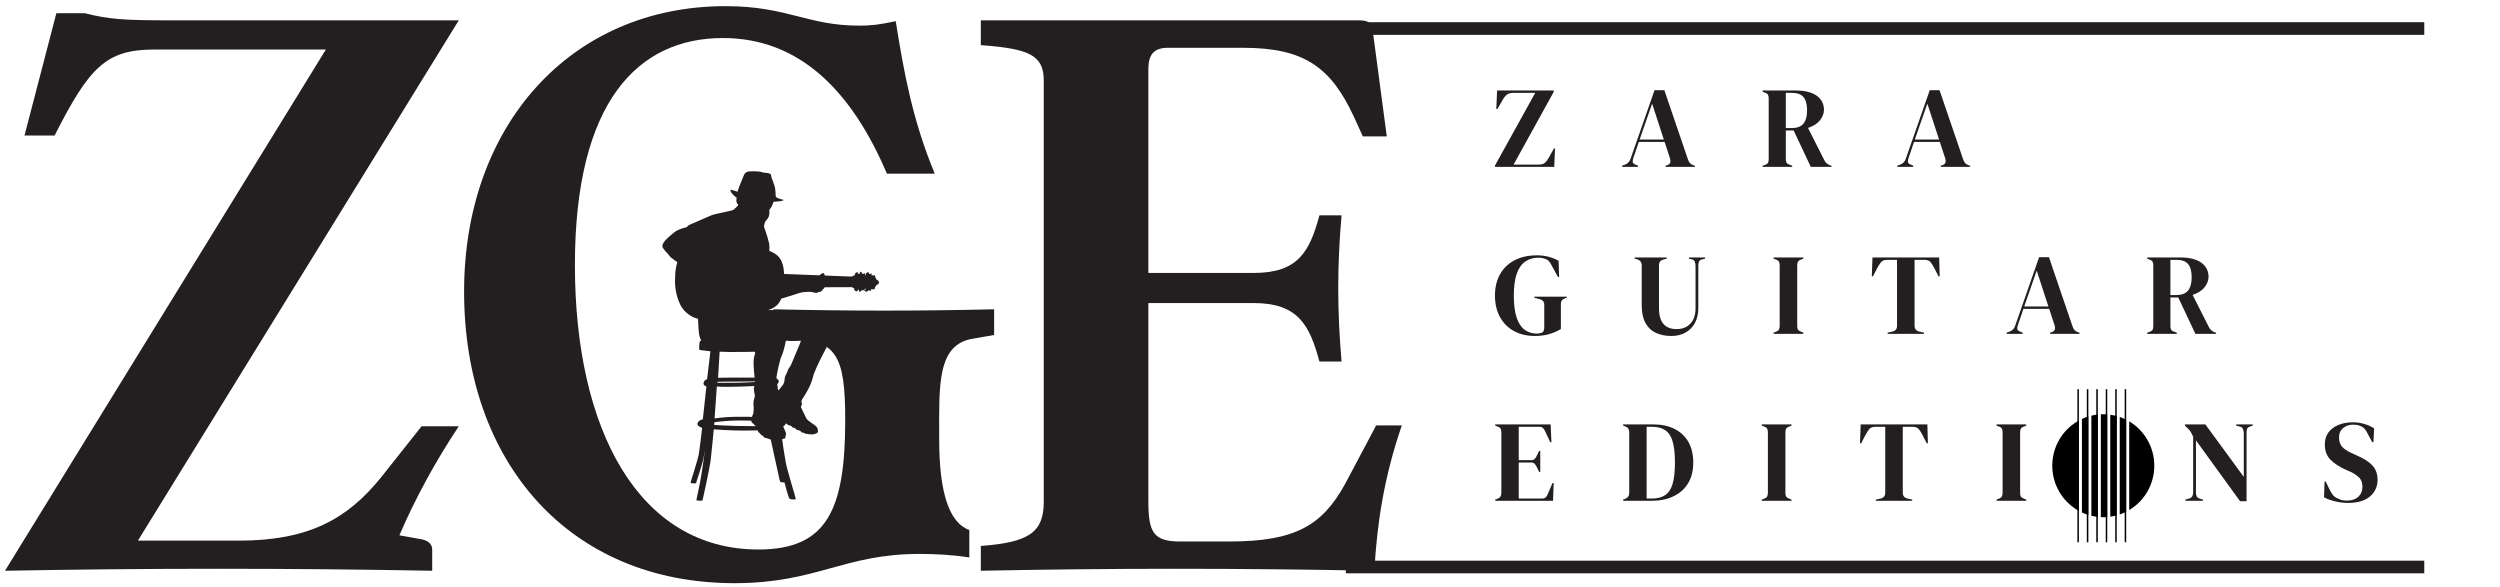<svg xmlns="http://www.w3.org/2000/svg" xmlns:xlink="http://www.w3.org/1999/xlink" width="392" zoomAndPan="magnify" viewBox="0 0 294 69" height="92" preserveAspectRatio="xMidYMid meet" version="1.0"><defs><g/><clipPath id="4ebfc5d9c1"><path d="M 158 2.609 L 286 2.609 L 286 4.109 L 158 4.109 Z M 158 2.609 " clip-rule="nonzero"/></clipPath><clipPath id="7011768401"><path d="M 158 65.934 L 286 65.934 L 286 67.434 L 158 67.434 Z M 158 65.934 " clip-rule="nonzero"/></clipPath><clipPath id="5bd0771809"><path d="M 77.883 20.027 L 103.383 20.027 L 103.383 59 L 77.883 59 Z M 77.883 20.027 " clip-rule="nonzero"/></clipPath><clipPath id="fc2c04653b"><path d="M 250 49 L 253.348 49 L 253.348 60 L 250 60 Z M 250 49 " clip-rule="nonzero"/></clipPath><clipPath id="838ec50476"><path d="M 241.348 49 L 245 49 L 245 61 L 241.348 61 Z M 241.348 49 " clip-rule="nonzero"/></clipPath><clipPath id="13710773b6"><path d="M 249 45.77 L 251 45.77 L 251 63.77 L 249 63.77 Z M 249 45.77 " clip-rule="nonzero"/></clipPath><clipPath id="0b1b0474ff"><path d="M 248 45.77 L 249 45.77 L 249 63.77 L 248 63.77 Z M 248 45.77 " clip-rule="nonzero"/></clipPath><clipPath id="3f56636b26"><path d="M 247 45.77 L 248 45.77 L 248 63.77 L 247 63.77 Z M 247 45.77 " clip-rule="nonzero"/></clipPath><clipPath id="f28f817803"><path d="M 246 45.77 L 247 45.77 L 247 63.77 L 246 63.77 Z M 246 45.77 " clip-rule="nonzero"/></clipPath><clipPath id="38fa49746f"><path d="M 245 45.77 L 246 45.77 L 246 63.77 L 245 63.77 Z M 245 45.77 " clip-rule="nonzero"/></clipPath><clipPath id="9ffdc0fb9a"><path d="M 244 45.77 L 245 45.77 L 245 63.77 L 244 63.77 Z M 244 45.77 " clip-rule="nonzero"/></clipPath></defs><g fill="#231f20" fill-opacity="1"><g transform="translate(-1.5, 67.121)"><g><path d="M 50.766 -3.754 L 48.469 -4.168 C 50.348 -8.547 52.746 -12.926 55.453 -16.992 L 51.078 -16.992 L 46.281 -10.945 C 42.32 -6.047 37.734 -3.543 29.602 -3.543 L 17.719 -3.543 L 55.453 -64.73 L 21.473 -64.73 C 16.156 -64.73 14.387 -64.836 11.465 -65.566 L 8.129 -65.566 L 4.379 -51.18 L 7.922 -51.18 C 11.988 -59.207 13.969 -61.293 19.598 -61.293 L 39.82 -61.293 L 2.086 0 C 18.762 -0.312 35.547 -0.312 52.328 0 L 52.328 -2.5 C 52.328 -3.23 51.703 -3.648 50.766 -3.754 Z M 50.766 -3.754 "/></g></g></g><g fill="#231f20" fill-opacity="1"><g transform="translate(50.929, 67.121)"><g><path d="M 40.027 -30.75 L 40.027 -27.727 L 42.008 -27.52 C 47.43 -26.996 48.469 -25.434 48.469 -17.719 C 48.469 -7.09 46.281 -2.5 38.254 -2.5 C 24.184 -2.5 16.68 -16.574 16.68 -35.961 C 16.68 -55.141 24.078 -62.648 34.086 -62.648 C 43.051 -62.648 49.199 -56.496 53.371 -46.699 L 59 -46.699 C 56.391 -52.953 55.352 -58.688 54.41 -64.629 C 52.43 -64.211 51.492 -64.105 50.137 -64.105 C 43.988 -64.105 41.695 -66.398 34.398 -66.398 C 16.156 -66.398 3.648 -52.328 3.648 -32.836 C 3.648 -12.719 16.051 1.461 35.441 1.461 C 45.137 1.461 48.262 -1.98 57.227 -1.98 C 59.102 -1.98 61.082 -1.875 63.062 -1.562 L 63.062 -4.797 C 60.668 -5.629 59.52 -9.277 59.52 -15.426 C 59.52 -21.785 59.207 -26.684 63.586 -27.309 L 65.98 -27.727 L 65.98 -30.75 C 57.645 -30.543 48.574 -30.543 40.027 -30.75 Z M 40.027 -30.75 "/></g></g></g><g fill="#231f20" fill-opacity="1"><g transform="translate(112.739, 67.121)"><g><path d="M 49.098 -17.094 L 45.449 -10.215 C 42.738 -5.316 39.609 -3.441 31.793 -3.441 L 26.059 -3.441 C 22.934 -3.441 22.309 -4.48 22.309 -8.129 L 22.309 -31.48 L 34.711 -31.48 C 39.922 -31.48 41.277 -28.875 42.426 -24.602 L 45.031 -24.602 C 44.508 -30.543 44.508 -35.961 45.031 -41.801 L 42.426 -41.801 C 41.277 -37.527 39.922 -35.023 34.711 -35.023 L 22.309 -35.023 L 22.309 -59 C 22.309 -60.668 22.934 -61.5 24.602 -61.5 L 33.461 -61.5 C 40.652 -61.5 43.781 -59.207 46.488 -53.371 L 47.531 -51.078 L 50.348 -51.078 L 48.781 -62.855 C 48.574 -64.418 48.367 -64.73 47.012 -64.73 L 2.605 -64.73 L 2.605 -61.812 C 8.234 -61.395 10.008 -60.668 10.008 -57.645 L 10.008 -8.129 C 10.008 -4.48 8.234 -3.336 2.605 -2.918 L 2.605 0 C 18.242 -0.312 32.625 -0.312 48.887 0 C 49.199 -5.629 50.035 -11.051 52.117 -17.094 Z M 49.098 -17.094 "/></g></g></g><g clip-path="url(#4ebfc5d9c1)"><path fill="#231f20" d="M 285.094 4.098 L 158.273 4.098 L 158.273 2.605 L 285.094 2.605 L 285.094 4.098 " fill-opacity="1" fill-rule="nonzero"/></g><g clip-path="url(#7011768401)"><path fill="#231f20" d="M 285.094 67.422 L 158.273 67.422 L 158.273 65.926 L 285.094 65.926 L 285.094 67.422 " fill-opacity="1" fill-rule="nonzero"/></g><g clip-path="url(#5bd0771809)"><path fill="#231f20" d="M 92.121 41.309 C 92.246 40.879 92.367 40.398 92.398 40.152 L 92.438 40.059 C 92.438 40.059 92.695 40.105 93.16 40.105 C 93.625 40.105 94.191 40.066 94.191 40.066 C 94.191 40.066 94.066 40.445 93.871 40.895 C 93.676 41.344 93.117 42.672 93.066 42.805 C 93.016 42.938 92.992 42.988 92.785 43.285 C 92.578 43.582 92.715 43.449 92.617 43.652 C 92.527 43.859 92.473 43.992 92.371 44.176 C 92.27 44.359 92.301 44.492 92.238 44.852 C 92.176 45.207 91.969 45.371 91.836 45.555 C 91.703 45.738 91.547 45.945 91.504 45.863 C 91.465 45.781 91.41 45.164 91.41 45.164 C 91.41 45.164 91.473 45.113 91.527 45.027 C 91.586 44.938 91.598 44.836 91.555 44.719 C 91.516 44.602 91.355 44.562 91.355 44.562 C 91.355 44.562 91.309 44.445 91.312 44.336 C 91.32 44.23 91.5 43.379 91.539 43.172 C 91.582 42.969 91.695 42.59 91.746 42.344 C 91.801 42.094 91.996 41.738 92.121 41.309 Z M 79.652 30.828 C 79.504 31.328 79.391 31.941 79.395 32.621 L 79.395 32.672 L 79.391 32.723 C 79.27 34.586 80.078 35.977 80.078 35.977 C 80.078 35.977 80.391 36.613 81.184 37.113 C 81.461 37.289 81.762 37.414 82.086 37.492 C 82.113 38.156 82.16 39.039 82.219 39.336 C 82.309 39.809 82.461 40.023 82.461 40.023 C 82.461 40.023 82.293 40.117 82.266 40.258 C 82.234 40.395 82.195 41.102 82.242 41.137 C 82.289 41.176 83.543 41.312 83.543 41.312 L 83.152 44.605 C 83.152 44.605 82.973 44.625 82.84 44.801 C 82.711 44.973 82.711 45.152 82.789 45.27 C 82.871 45.387 83.07 45.445 83.07 45.445 L 82.652 49.312 C 82.652 49.312 82.285 49.391 82.129 49.59 C 81.977 49.789 82.004 49.887 82.066 50.016 C 82.129 50.145 82.57 50.32 82.57 50.32 C 82.57 50.32 82.277 52.906 82.156 53.527 C 82.039 54.148 81.219 56.652 81.211 56.742 C 81.203 56.828 81.41 56.836 81.547 56.848 C 81.688 56.863 81.832 56.852 81.848 56.824 C 81.859 56.801 82.617 54.504 82.715 53.957 C 82.812 53.41 82.914 52.918 82.914 52.918 C 82.914 52.918 82.641 54.793 82.477 55.879 C 82.309 56.961 81.922 58.582 81.91 58.715 C 81.898 58.848 81.941 58.863 81.98 58.863 C 82.023 58.867 82.461 58.898 82.543 58.879 C 82.625 58.859 82.625 58.816 82.625 58.816 C 82.625 58.816 83.465 55.086 83.586 54.023 C 83.711 52.957 83.938 50.492 83.938 50.492 C 83.938 50.492 85.969 50.648 87.441 50.637 C 88.91 50.629 89.113 50.613 89.113 50.613 C 89.113 50.613 89.109 50.762 89.223 50.848 C 89.336 50.934 89.34 50.934 89.387 50.996 C 89.434 51.059 89.461 51.098 89.543 51.16 C 89.625 51.223 89.602 51.16 89.742 51.293 C 89.891 51.426 89.816 51.469 90 51.496 C 90.188 51.527 90.203 51.547 90.324 51.578 C 90.441 51.609 90.645 51.707 90.645 51.707 C 90.645 51.707 91.586 56.059 91.66 56.355 C 91.738 56.652 91.785 56.68 91.855 56.707 C 91.93 56.73 92.254 56.73 92.254 56.73 C 92.254 56.73 92.711 58.566 92.867 58.664 C 93.027 58.758 93.566 58.758 93.586 58.68 C 93.609 58.598 92.562 55.301 92.398 54.348 C 92.234 53.398 92.031 52.09 92.008 51.859 C 91.98 51.629 91.984 51.629 91.984 51.629 C 91.984 51.629 92.289 51.605 92.332 51.531 C 92.375 51.453 92.383 51.309 92.383 51.242 C 92.383 51.176 92.496 51.066 92.398 50.848 C 92.301 50.629 92.098 50.121 92.098 50.121 C 92.098 50.121 92.234 50.113 92.324 49.957 C 92.418 49.805 92.422 49.785 92.422 49.785 C 92.422 49.785 92.594 49.891 92.68 49.965 C 92.766 50.039 92.898 50.023 92.973 50.062 C 93.047 50.102 93.148 50.172 93.152 50.207 C 93.156 50.246 93.309 50.32 93.367 50.316 C 93.426 50.309 93.449 50.309 93.449 50.309 C 93.449 50.309 93.637 50.508 93.691 50.543 C 93.746 50.582 93.852 50.574 93.926 50.598 C 93.996 50.621 94.172 50.699 94.168 50.73 C 94.16 50.758 94.27 50.844 94.32 50.871 C 94.375 50.895 94.422 50.867 94.473 50.887 C 94.52 50.906 94.555 50.902 94.609 50.949 C 94.66 50.996 94.73 51.012 94.785 51.023 C 94.84 51.031 94.875 51.016 94.875 51.016 C 94.875 51.016 95.234 51.102 95.539 51.086 C 95.84 51.066 96.129 50.934 96.172 50.828 C 96.219 50.719 96.18 50.633 96.18 50.633 C 96.18 50.633 96.246 50.332 95.844 50.023 C 95.441 49.719 94.926 49.434 94.812 49.176 C 94.699 48.922 94.371 48.27 94.293 48.094 C 94.215 47.914 94.168 47.91 94.199 47.785 C 94.23 47.664 94.25 47.73 94.293 47.598 C 94.336 47.465 94.27 47.305 94.27 47.305 C 94.27 47.305 94.227 47.348 94.25 47.219 C 94.277 47.09 94.277 47.066 94.336 46.957 C 94.395 46.852 95.332 45.543 95.602 44.355 C 95.867 43.168 97.699 40.031 97.996 39.273 C 98.297 38.52 98.215 38.059 98.016 37.812 C 97.82 37.57 97.23 37.066 96.48 36.914 C 95.727 36.762 92.699 36.441 92.047 36.457 C 91.398 36.473 90.465 36.461 90.465 36.461 C 90.465 36.461 90.41 36.461 90.34 36.457 C 90.617 36.379 90.918 36.242 91.223 36.016 C 91.527 35.789 91.734 35.469 91.875 35.121 C 92.508 34.934 93.207 34.723 93.496 34.621 C 94.062 34.422 94.484 34.328 94.613 34.348 C 94.742 34.367 94.965 34.277 95.379 34.332 C 95.793 34.387 95.918 34.484 96.066 34.438 C 96.215 34.395 96.246 34.328 96.293 34.328 C 96.336 34.328 96.43 34.355 96.531 34.289 C 96.625 34.223 96.703 34.121 96.727 34.09 C 96.738 34.074 96.875 33.938 97 33.781 L 100.012 33.77 L 100.129 33.773 L 100.129 33.742 L 100.426 33.898 L 100.477 33.898 C 100.461 33.914 100.449 33.938 100.445 33.961 C 100.445 33.965 100.445 33.969 100.445 33.973 C 100.434 34.02 100.465 34.086 100.512 34.141 C 100.516 34.145 100.516 34.148 100.52 34.152 C 100.523 34.152 100.523 34.156 100.531 34.16 C 100.531 34.16 100.535 34.168 100.539 34.168 C 100.547 34.176 100.555 34.18 100.559 34.188 C 100.574 34.199 100.59 34.211 100.605 34.223 C 100.672 34.262 100.73 34.273 100.773 34.254 C 100.789 34.25 100.809 34.246 100.824 34.234 C 100.871 34.203 100.887 34.145 100.863 34.078 L 101.027 34.086 C 101.02 34.109 101.016 34.133 101.012 34.156 C 101 34.27 101.062 34.332 101.156 34.297 C 101.223 34.273 101.289 34.203 101.328 34.125 L 101.359 34.125 C 101.363 34.125 101.363 34.125 101.363 34.125 L 101.605 34.133 L 101.605 34.164 C 101.605 34.195 101.617 34.219 101.637 34.219 C 101.656 34.219 101.672 34.195 101.672 34.164 L 101.672 34.133 L 101.688 34.133 C 101.695 34.133 101.695 34.121 101.695 34.105 L 101.695 34.078 C 101.695 34.066 101.695 34.051 101.691 34.051 C 101.688 34.051 101.688 34.055 101.688 34.059 L 101.672 34.059 C 101.672 34.055 101.672 34.051 101.672 34.051 L 101.676 33.965 L 101.859 33.973 C 101.816 34 101.781 34.035 101.758 34.074 C 101.715 34.129 101.699 34.18 101.723 34.207 C 101.723 34.215 101.723 34.219 101.727 34.227 C 101.758 34.312 101.871 34.328 101.988 34.266 C 102.039 34.238 102.086 34.195 102.113 34.152 L 102.117 34.152 C 102.121 34.152 102.121 34.152 102.125 34.152 L 102.363 34.156 L 102.363 34.188 C 102.363 34.219 102.379 34.246 102.395 34.246 C 102.414 34.246 102.43 34.223 102.43 34.188 L 102.43 34.156 L 102.449 34.156 C 102.453 34.156 102.457 34.145 102.457 34.133 L 102.457 34.105 C 102.457 34.09 102.453 34.078 102.453 34.078 C 102.449 34.078 102.449 34.078 102.449 34.082 L 102.434 34.082 C 102.434 34.078 102.434 34.078 102.434 34.078 L 102.434 34.004 L 102.844 34.023 C 102.844 34.023 102.859 33.914 102.945 33.715 C 103.035 33.516 103.262 33.422 103.262 33.422 C 103.262 33.422 103.363 33.367 103.367 33.219 C 103.367 33.219 103.367 33.215 103.367 33.215 C 103.375 33.066 103.273 33.004 103.273 33.004 C 103.273 33.004 103.051 32.902 102.973 32.699 C 102.898 32.496 102.891 32.383 102.891 32.383 L 102.488 32.379 L 102.492 32.293 C 102.492 32.293 102.492 32.289 102.492 32.289 L 102.508 32.289 C 102.508 32.293 102.508 32.293 102.508 32.293 C 102.516 32.293 102.516 32.281 102.516 32.27 L 102.516 32.242 C 102.516 32.227 102.516 32.215 102.512 32.215 L 102.492 32.215 L 102.492 32.184 C 102.492 32.152 102.48 32.125 102.461 32.125 C 102.441 32.125 102.426 32.148 102.426 32.184 L 102.426 32.215 L 102.191 32.207 C 102.211 32.125 102.188 32.051 102.125 32.027 C 102.105 32.02 102.086 32.016 102.066 32.02 C 102.023 32.016 101.969 32.035 101.914 32.086 C 101.891 32.109 101.867 32.137 101.848 32.168 C 101.848 32.168 101.848 32.172 101.848 32.172 C 101.84 32.184 101.832 32.195 101.828 32.207 C 101.828 32.207 101.828 32.211 101.824 32.211 C 101.824 32.211 101.824 32.215 101.824 32.215 C 101.801 32.27 101.797 32.32 101.812 32.359 C 101.812 32.363 101.816 32.371 101.82 32.379 L 101.727 32.379 L 101.73 32.277 C 101.73 32.273 101.73 32.27 101.73 32.27 L 101.746 32.27 C 101.746 32.273 101.746 32.277 101.746 32.277 C 101.75 32.277 101.754 32.266 101.754 32.25 L 101.754 32.223 C 101.754 32.211 101.75 32.195 101.75 32.195 L 101.73 32.195 L 101.73 32.164 C 101.73 32.133 101.719 32.109 101.699 32.109 C 101.68 32.109 101.664 32.133 101.664 32.164 L 101.664 32.195 L 101.422 32.188 C 101.422 32.188 101.422 32.188 101.418 32.188 L 101.391 32.188 C 101.387 32.188 101.383 32.188 101.379 32.188 C 101.371 32.129 101.348 32.07 101.316 32.023 C 101.25 31.926 101.156 31.93 101.117 32.031 C 101.105 32.055 101.102 32.078 101.098 32.105 C 101.09 32.137 101.09 32.172 101.098 32.211 L 100.91 32.207 C 100.934 32.125 100.906 32.051 100.844 32.027 C 100.824 32.02 100.809 32.016 100.789 32.02 C 100.746 32.016 100.688 32.035 100.637 32.086 C 100.609 32.109 100.586 32.137 100.57 32.168 C 100.57 32.168 100.566 32.172 100.566 32.172 C 100.559 32.184 100.555 32.195 100.547 32.207 C 100.547 32.211 100.547 32.211 100.547 32.211 C 100.547 32.215 100.543 32.215 100.543 32.219 C 100.523 32.27 100.516 32.324 100.531 32.363 C 100.535 32.371 100.535 32.375 100.539 32.379 L 100.473 32.379 L 100.168 32.516 L 100.055 32.512 L 100.055 32.523 L 96.977 32.402 C 96.98 32.336 96.969 32.27 96.941 32.227 C 96.855 32.117 96.852 32.078 96.699 32.145 C 96.613 32.184 96.477 32.281 96.355 32.379 L 92.207 32.215 C 92.188 31.531 92.035 30.562 91.402 30.035 C 91.082 29.77 90.766 29.613 90.477 29.523 C 90.504 29.184 90.496 28.844 90.422 28.52 C 90.258 27.785 89.883 26.781 89.883 26.781 C 89.883 26.781 89.82 26.672 89.867 26.473 C 89.914 26.273 89.941 26.16 90.02 26.027 C 90.098 25.895 90.199 25.824 90.312 25.656 C 90.426 25.492 90.48 25.188 90.48 25.145 C 90.48 25.105 90.488 25.055 90.488 25.055 C 90.488 25.055 90.445 24.746 90.488 24.66 C 90.527 24.574 90.664 24.461 90.758 24.273 C 90.855 24.082 90.965 23.734 90.965 23.734 C 90.965 23.734 91.285 23.695 91.605 23.676 C 91.926 23.66 92.211 23.539 92.133 23.504 C 92.055 23.469 91.473 23.348 91.34 23.234 C 91.211 23.121 91.223 23.086 91.223 23.086 C 91.223 23.086 91.219 22.188 91.062 21.785 C 90.91 21.387 90.84 21.172 90.734 20.875 C 90.629 20.578 90.754 20.488 90.426 20.383 C 90.094 20.281 89.918 20.363 89.672 20.262 C 89.426 20.16 88.773 20.129 88.227 20.148 C 87.68 20.168 87.531 20.445 87.441 20.699 C 87.348 20.957 86.844 22.121 86.801 22.316 C 86.758 22.512 86.738 22.543 86.738 22.543 C 86.738 22.543 86.355 22.438 86.148 22.363 C 85.938 22.285 85.91 22.281 85.906 22.434 C 85.906 22.586 86.211 22.91 86.387 23.059 C 86.566 23.207 86.633 23.242 86.633 23.242 C 86.633 23.242 86.57 23.574 86.605 23.723 C 86.637 23.871 86.695 23.941 86.695 23.941 L 86.82 24.059 C 86.758 24.273 86.34 24.594 86.242 24.684 C 86.152 24.773 83.984 25.164 83.637 25.328 C 83.289 25.492 81.168 26.387 81.012 26.469 C 80.859 26.551 80.836 26.672 80.766 26.707 C 80.695 26.734 79.816 26.922 79.383 27.258 C 78.949 27.594 78.918 27.625 78.523 27.98 C 78.133 28.34 77.914 28.637 77.895 28.934 C 77.875 29.23 78.473 29.75 78.523 29.832 C 78.574 29.914 78.906 30.285 78.906 30.285 C 78.906 30.285 79.246 30.555 79.652 30.828 Z M 85.82 41.395 C 86.77 41.414 88.781 41.363 88.781 41.363 C 88.781 41.363 88.832 41.559 88.77 41.691 C 88.707 41.824 88.668 42 88.625 42.387 C 88.582 42.777 88.734 44.41 88.734 44.41 C 88.734 44.41 88.352 44.414 87.488 44.402 C 86.629 44.387 84.445 44.426 84.445 44.426 L 84.629 41.379 L 84.629 41.355 C 84.629 41.355 84.867 41.375 85.82 41.395 Z M 84.965 44.883 C 85.449 44.891 88.777 44.852 88.777 44.852 L 88.785 44.922 C 88.785 44.922 88.035 44.984 86.922 45.004 C 85.812 45.023 84.367 45.012 84.367 45.012 L 84.371 44.934 L 84.379 44.898 C 84.379 44.902 84.48 44.875 84.965 44.883 Z M 86.633 45.477 C 87.59 45.457 88.715 45.395 88.715 45.395 C 88.715 45.395 88.672 45.523 88.652 45.684 C 88.629 45.84 88.781 46.461 88.773 46.543 C 88.766 46.625 88.742 46.766 88.648 47.062 C 88.555 47.359 88.641 48.055 88.641 48.055 C 88.641 48.055 88.617 48.273 88.613 48.406 C 88.609 48.539 88.578 48.699 88.527 48.781 C 88.477 48.863 88.43 49.031 88.43 49.031 C 88.43 49.031 87.797 48.992 86.477 49.012 C 85.156 49.031 84.035 49.207 84.035 49.207 L 84.301 45.449 C 84.301 45.449 84.441 45.469 84.707 45.48 C 84.969 45.496 85.68 45.496 86.633 45.477 Z M 86.969 49.449 C 87.84 49.461 88.137 49.465 88.125 49.465 C 88.125 49.465 88.25 49.465 88.277 49.469 C 88.301 49.473 88.324 49.477 88.348 49.504 C 88.367 49.531 88.363 49.629 88.477 49.73 C 88.586 49.836 88.875 50.117 88.875 50.117 C 88.875 50.117 87.871 50.117 86.551 50.09 C 85.23 50.059 83.996 49.977 83.996 49.977 L 84.004 49.672 C 84.004 49.672 84.086 49.633 84.371 49.605 C 84.656 49.57 85.996 49.434 86.969 49.449 Z M 86.969 49.449 " fill-opacity="1" fill-rule="evenodd"/></g><g clip-path="url(#fc2c04653b)"><path fill="#000000" d="M 250.395 59.984 L 250.395 49.555 C 252.16 50.605 253.344 52.547 253.344 54.77 C 253.344 56.988 252.16 58.93 250.395 59.984 Z M 250.395 59.984 " fill-opacity="1" fill-rule="nonzero"/></g><path fill="#000000" d="M 249.281 60.5 L 249.281 49.035 C 249.48 49.102 249.672 49.184 249.859 49.27 C 249.922 49.297 249.98 49.324 250.039 49.355 L 250.039 60.18 C 249.98 60.211 249.918 60.238 249.859 60.266 C 249.672 60.355 249.48 60.434 249.281 60.5 Z M 249.281 60.5 " fill-opacity="1" fill-rule="nonzero"/><path fill="#000000" d="M 248.168 60.766 L 248.168 48.77 C 248.367 48.797 248.559 48.836 248.746 48.879 C 248.809 48.895 248.867 48.91 248.926 48.926 L 248.926 60.609 C 248.867 60.625 248.809 60.641 248.746 60.656 C 248.559 60.703 248.367 60.738 248.168 60.766 Z M 248.168 60.766 " fill-opacity="1" fill-rule="nonzero"/><g clip-path="url(#838ec50476)"><path fill="#000000" d="M 244.477 49.449 L 244.477 60.086 C 244.418 60.055 244.355 60.02 244.301 59.984 C 242.531 58.93 241.348 56.988 241.348 54.766 C 241.348 52.547 242.531 50.605 244.301 49.551 C 244.355 49.516 244.418 49.484 244.477 49.449 Z M 244.477 49.449 " fill-opacity="1" fill-rule="nonzero"/></g><path fill="#000000" d="M 245.59 60.559 C 245.527 60.539 245.469 60.52 245.41 60.5 C 245.215 60.434 245.02 60.355 244.836 60.266 L 244.836 49.27 C 245.02 49.184 245.215 49.102 245.41 49.035 C 245.469 49.016 245.531 48.996 245.59 48.98 Z M 245.59 60.559 " fill-opacity="1" fill-rule="nonzero"/><path fill="#000000" d="M 246.703 60.789 C 246.641 60.781 246.582 60.773 246.523 60.766 C 246.328 60.738 246.137 60.703 245.945 60.656 L 245.945 48.883 C 246.137 48.836 246.328 48.797 246.523 48.773 C 246.582 48.766 246.645 48.758 246.703 48.75 Z M 246.703 60.789 " fill-opacity="1" fill-rule="nonzero"/><path fill="#000000" d="M 247.348 60.824 C 247.25 60.824 247.152 60.82 247.059 60.816 L 247.059 48.719 C 247.152 48.715 247.25 48.715 247.348 48.715 C 247.445 48.715 247.539 48.715 247.637 48.719 C 247.695 48.723 247.754 48.727 247.812 48.73 L 247.812 60.805 C 247.754 60.809 247.695 60.812 247.637 60.816 C 247.539 60.82 247.445 60.824 247.348 60.824 Z M 247.348 60.824 " fill-opacity="1" fill-rule="nonzero"/><g clip-path="url(#13710773b6)"><path fill="#000000" d="M 250.039 45.77 L 250.039 63.77 L 249.863 63.77 L 249.863 45.77 Z M 250.039 45.77 " fill-opacity="1" fill-rule="nonzero"/></g><g clip-path="url(#0b1b0474ff)"><path fill="#000000" d="M 248.926 45.77 L 248.926 63.77 L 248.75 63.77 L 248.75 45.77 Z M 248.926 45.77 " fill-opacity="1" fill-rule="nonzero"/></g><g clip-path="url(#3f56636b26)"><path fill="#000000" d="M 247.812 45.77 L 247.812 63.77 L 247.637 63.77 L 247.637 45.77 Z M 247.812 45.77 " fill-opacity="1" fill-rule="nonzero"/></g><g clip-path="url(#f28f817803)"><path fill="#000000" d="M 246.703 45.77 L 246.703 63.77 L 246.523 63.77 L 246.523 45.77 Z M 246.703 45.77 " fill-opacity="1" fill-rule="nonzero"/></g><g clip-path="url(#38fa49746f)"><path fill="#000000" d="M 245.59 45.77 L 245.59 63.77 L 245.41 63.77 L 245.41 45.77 Z M 245.59 45.77 " fill-opacity="1" fill-rule="nonzero"/></g><g clip-path="url(#9ffdc0fb9a)"><path fill="#000000" d="M 244.477 45.77 L 244.477 63.77 L 244.301 63.77 L 244.301 45.77 Z M 244.477 45.77 " fill-opacity="1" fill-rule="nonzero"/></g><g fill="#231f20" fill-opacity="1"><g transform="translate(175.542, 58.896)"><g><path d="M 0.297 0 L 0.297 -0.141 L 0.609 -0.266 C 0.766 -0.328 0.867 -0.41 0.922 -0.516 C 0.984 -0.617 1.016 -0.758 1.016 -0.938 L 1.016 -8.047 C 1.016 -8.223 0.988 -8.363 0.938 -8.469 C 0.895 -8.57 0.785 -8.656 0.609 -8.719 L 0.297 -8.844 L 0.297 -8.984 L 6.812 -8.984 L 6.906 -6.891 L 6.766 -6.891 L 6.172 -8.172 C 6.098 -8.328 6.016 -8.453 5.922 -8.547 C 5.828 -8.648 5.691 -8.703 5.516 -8.703 L 3.062 -8.703 L 3.062 -4.781 L 4.516 -4.781 C 4.703 -4.781 4.844 -4.828 4.938 -4.922 C 5.031 -5.016 5.113 -5.145 5.188 -5.312 L 5.453 -5.859 L 5.594 -5.859 L 5.594 -3.406 L 5.453 -3.406 L 5.188 -3.969 C 5.102 -4.133 5.016 -4.266 4.922 -4.359 C 4.836 -4.453 4.703 -4.5 4.516 -4.5 L 3.062 -4.5 L 3.062 -0.266 L 5.812 -0.266 C 5.988 -0.266 6.129 -0.312 6.234 -0.406 C 6.336 -0.508 6.422 -0.645 6.484 -0.812 L 7.031 -2.094 L 7.172 -2.094 L 7.094 0 Z M 0.297 0 "/></g></g></g><g fill="#231f20" fill-opacity="1"><g transform="translate(190.582, 58.896)"><g><path d="M 0.297 0 L 0.297 -0.141 L 0.578 -0.25 C 0.867 -0.363 1.016 -0.594 1.016 -0.938 L 1.016 -8.047 C 1.016 -8.41 0.867 -8.641 0.578 -8.734 L 0.297 -8.844 L 0.297 -8.984 L 3.891 -8.984 C 4.848 -8.984 5.676 -8.801 6.375 -8.438 C 7.07 -8.082 7.609 -7.57 7.984 -6.906 C 8.359 -6.238 8.547 -5.438 8.547 -4.5 C 8.547 -3.551 8.344 -2.738 7.938 -2.062 C 7.531 -1.395 6.957 -0.883 6.219 -0.531 C 5.488 -0.176 4.629 0 3.641 0 Z M 3.062 -0.266 L 3.641 -0.266 C 4.297 -0.266 4.82 -0.395 5.219 -0.656 C 5.625 -0.914 5.922 -1.352 6.109 -1.969 C 6.297 -2.582 6.391 -3.422 6.391 -4.484 C 6.391 -5.555 6.297 -6.398 6.109 -7.016 C 5.922 -7.629 5.629 -8.062 5.234 -8.312 C 4.848 -8.57 4.336 -8.703 3.703 -8.703 L 3.062 -8.703 Z M 3.062 -0.266 "/></g></g></g><g fill="#231f20" fill-opacity="1"><g transform="translate(206.887, 58.896)"><g><path d="M 0.297 0 L 0.297 -0.141 L 0.578 -0.25 C 0.754 -0.312 0.867 -0.395 0.922 -0.5 C 0.984 -0.613 1.016 -0.758 1.016 -0.938 L 1.016 -8.047 C 1.016 -8.223 0.988 -8.363 0.938 -8.469 C 0.883 -8.582 0.766 -8.672 0.578 -8.734 L 0.297 -8.844 L 0.297 -8.984 L 3.797 -8.984 L 3.797 -8.844 L 3.531 -8.734 C 3.344 -8.672 3.219 -8.582 3.156 -8.469 C 3.102 -8.363 3.078 -8.223 3.078 -8.047 L 3.078 -0.938 C 3.078 -0.758 3.102 -0.617 3.156 -0.516 C 3.219 -0.41 3.344 -0.32 3.531 -0.25 L 3.797 -0.141 L 3.797 0 Z M 0.297 0 "/></g></g></g><g fill="#231f20" fill-opacity="1"><g transform="translate(218.47, 58.896)"><g><path d="M 2.125 0 L 2.125 -0.141 L 2.688 -0.266 C 3.051 -0.348 3.234 -0.578 3.234 -0.953 L 3.234 -8.703 L 2.078 -8.703 C 1.742 -8.703 1.504 -8.613 1.359 -8.438 C 1.211 -8.258 1.055 -8.02 0.891 -7.719 L 0.406 -6.766 L 0.266 -6.766 L 0.344 -8.984 L 8.188 -8.984 L 8.25 -6.766 L 8.109 -6.766 L 7.625 -7.719 C 7.469 -8.02 7.316 -8.258 7.172 -8.438 C 7.023 -8.613 6.785 -8.703 6.453 -8.703 L 5.297 -8.703 L 5.297 -0.953 C 5.297 -0.578 5.484 -0.348 5.859 -0.266 L 6.406 -0.141 L 6.406 0 Z M 2.125 0 "/></g></g></g><g fill="#231f20" fill-opacity="1"><g transform="translate(234.489, 58.896)"><g><path d="M 0.297 0 L 0.297 -0.141 L 0.578 -0.25 C 0.754 -0.312 0.867 -0.395 0.922 -0.5 C 0.984 -0.613 1.016 -0.758 1.016 -0.938 L 1.016 -8.047 C 1.016 -8.223 0.988 -8.363 0.938 -8.469 C 0.883 -8.582 0.766 -8.672 0.578 -8.734 L 0.297 -8.844 L 0.297 -8.984 L 3.797 -8.984 L 3.797 -8.844 L 3.531 -8.734 C 3.344 -8.672 3.219 -8.582 3.156 -8.469 C 3.102 -8.363 3.078 -8.223 3.078 -8.047 L 3.078 -0.938 C 3.078 -0.758 3.102 -0.617 3.156 -0.516 C 3.219 -0.41 3.344 -0.32 3.531 -0.25 L 3.797 -0.141 L 3.797 0 Z M 0.297 0 "/></g></g></g><g fill="#231f20" fill-opacity="1"><g transform="translate(246.072, 58.896)"><g/></g></g><g fill="#231f20" fill-opacity="1"><g transform="translate(256.525, 58.896)"><g><path d="M 0.469 0 L 0.469 -0.141 L 0.922 -0.266 C 1.086 -0.316 1.207 -0.406 1.281 -0.531 C 1.352 -0.664 1.391 -0.82 1.391 -1 L 1.391 -7.547 C 1.285 -7.766 1.203 -7.926 1.141 -8.031 C 1.086 -8.145 1.023 -8.238 0.953 -8.312 C 0.879 -8.395 0.781 -8.492 0.656 -8.609 L 0.422 -8.844 L 0.422 -8.984 L 2.828 -8.984 L 7.344 -2.812 L 7.344 -7.953 C 7.344 -8.129 7.312 -8.289 7.25 -8.438 C 7.195 -8.582 7.082 -8.676 6.906 -8.719 L 6.453 -8.844 L 6.453 -8.984 L 8.391 -8.984 L 8.391 -8.844 L 8.031 -8.719 C 7.863 -8.664 7.758 -8.57 7.719 -8.438 C 7.688 -8.301 7.672 -8.145 7.672 -7.969 L 7.672 0.047 L 6.906 0.047 L 1.719 -7.109 L 1.719 -1 C 1.719 -0.82 1.742 -0.672 1.797 -0.547 C 1.848 -0.422 1.961 -0.328 2.141 -0.266 L 2.547 -0.141 L 2.547 0 Z M 0.469 0 "/></g></g></g><g fill="#231f20" fill-opacity="1"><g transform="translate(272.898, 58.896)"><g><path d="M 3.219 0.25 C 2.727 0.25 2.223 0.188 1.703 0.062 C 1.18 -0.062 0.75 -0.223 0.406 -0.422 L 0.469 -2.266 L 0.609 -2.266 L 1.031 -1.391 C 1.156 -1.129 1.289 -0.898 1.438 -0.703 C 1.582 -0.516 1.785 -0.367 2.047 -0.266 C 2.223 -0.172 2.395 -0.109 2.562 -0.078 C 2.727 -0.047 2.914 -0.031 3.125 -0.031 C 3.676 -0.031 4.113 -0.176 4.438 -0.469 C 4.758 -0.77 4.922 -1.16 4.922 -1.641 C 4.922 -2.078 4.812 -2.422 4.594 -2.672 C 4.375 -2.922 4.023 -3.164 3.547 -3.406 L 3 -3.641 C 2.219 -3.992 1.602 -4.395 1.156 -4.844 C 0.719 -5.289 0.5 -5.883 0.5 -6.625 C 0.5 -7.164 0.633 -7.629 0.906 -8.016 C 1.188 -8.398 1.57 -8.695 2.062 -8.906 C 2.562 -9.125 3.145 -9.234 3.812 -9.234 C 4.289 -9.234 4.742 -9.164 5.172 -9.031 C 5.609 -8.906 5.984 -8.734 6.297 -8.516 L 6.219 -6.891 L 6.078 -6.891 L 5.531 -7.906 C 5.375 -8.227 5.219 -8.453 5.062 -8.578 C 4.906 -8.711 4.727 -8.805 4.531 -8.859 C 4.414 -8.898 4.305 -8.926 4.203 -8.938 C 4.109 -8.945 3.984 -8.953 3.828 -8.953 C 3.359 -8.953 2.961 -8.816 2.641 -8.547 C 2.328 -8.285 2.172 -7.926 2.172 -7.469 C 2.172 -7.008 2.289 -6.641 2.531 -6.359 C 2.781 -6.086 3.145 -5.844 3.625 -5.625 L 4.25 -5.344 C 5.113 -4.969 5.738 -4.562 6.125 -4.125 C 6.508 -3.695 6.703 -3.145 6.703 -2.469 C 6.703 -1.664 6.398 -1.008 5.797 -0.5 C 5.191 0 4.332 0.25 3.219 0.25 Z M 3.219 0.25 "/></g></g></g><g fill="#231f20" fill-opacity="1"><g transform="translate(175.542, 19.626)"><g><path d="M 0.266 0 L 0.266 -0.156 L 5 -8.703 L 2.406 -8.703 C 2.102 -8.703 1.859 -8.633 1.672 -8.5 C 1.492 -8.363 1.332 -8.164 1.188 -7.906 L 0.562 -6.812 L 0.422 -6.812 L 0.516 -8.984 L 7.172 -8.984 L 7.172 -8.812 L 2.453 -0.266 L 5.422 -0.266 C 5.711 -0.266 5.945 -0.332 6.125 -0.469 C 6.301 -0.613 6.461 -0.82 6.609 -1.094 L 7.203 -2.172 L 7.328 -2.172 L 7.234 0 Z M 0.266 0 "/></g></g></g><g fill="#231f20" fill-opacity="1"><g transform="translate(190.65, 19.626)"><g><path d="M 0.109 0 L 0.109 -0.141 L 0.453 -0.266 C 0.629 -0.336 0.766 -0.426 0.859 -0.531 C 0.961 -0.633 1.047 -0.781 1.109 -0.969 L 3.922 -9.016 L 5.078 -9.016 L 7.844 -0.906 C 7.914 -0.707 7.992 -0.555 8.078 -0.453 C 8.172 -0.348 8.312 -0.258 8.5 -0.188 L 8.672 -0.141 L 8.672 0 L 5.219 0 L 5.219 -0.141 L 5.422 -0.203 C 5.609 -0.273 5.723 -0.375 5.766 -0.5 C 5.805 -0.633 5.801 -0.797 5.75 -0.984 L 5.109 -2.938 L 2.078 -2.938 L 1.422 -1.016 C 1.359 -0.816 1.336 -0.66 1.359 -0.547 C 1.391 -0.43 1.5 -0.336 1.688 -0.266 L 1.984 -0.141 L 1.984 0 Z M 2.172 -3.219 L 5.016 -3.219 L 3.641 -7.438 Z M 2.172 -3.219 "/></g></g></g><g fill="#231f20" fill-opacity="1"><g transform="translate(206.982, 19.626)"><g><path d="M 0.297 0 L 0.297 -0.141 L 0.578 -0.234 C 0.766 -0.297 0.883 -0.379 0.938 -0.484 C 0.988 -0.586 1.016 -0.734 1.016 -0.922 L 1.016 -8.047 C 1.016 -8.223 0.988 -8.363 0.938 -8.469 C 0.895 -8.57 0.785 -8.656 0.609 -8.719 L 0.297 -8.844 L 0.297 -8.984 L 4.188 -8.984 C 5.258 -8.984 6.082 -8.781 6.656 -8.375 C 7.227 -7.969 7.516 -7.41 7.516 -6.703 C 7.516 -6.297 7.363 -5.895 7.062 -5.5 C 6.758 -5.102 6.285 -4.797 5.641 -4.578 L 7.547 -0.812 C 7.617 -0.656 7.707 -0.531 7.812 -0.438 C 7.914 -0.344 8.055 -0.258 8.234 -0.188 L 8.406 -0.125 L 8.406 0 L 5.969 0 L 3.953 -4.281 L 3.031 -4.281 L 3.031 -0.922 C 3.031 -0.754 3.055 -0.613 3.109 -0.5 C 3.172 -0.395 3.285 -0.316 3.453 -0.266 L 3.781 -0.141 L 3.781 0 Z M 3.031 -4.562 L 3.688 -4.562 C 4.344 -4.562 4.812 -4.734 5.094 -5.078 C 5.383 -5.43 5.531 -5.953 5.531 -6.641 C 5.531 -7.336 5.395 -7.852 5.125 -8.188 C 4.852 -8.531 4.395 -8.703 3.75 -8.703 L 3.031 -8.703 Z M 3.031 -4.562 "/></g></g></g><g fill="#231f20" fill-opacity="1"><g transform="translate(223.015, 19.626)"><g><path d="M 0.109 0 L 0.109 -0.141 L 0.453 -0.266 C 0.629 -0.336 0.766 -0.426 0.859 -0.531 C 0.961 -0.633 1.047 -0.781 1.109 -0.969 L 3.922 -9.016 L 5.078 -9.016 L 7.844 -0.906 C 7.914 -0.707 7.992 -0.555 8.078 -0.453 C 8.172 -0.348 8.312 -0.258 8.5 -0.188 L 8.672 -0.141 L 8.672 0 L 5.219 0 L 5.219 -0.141 L 5.422 -0.203 C 5.609 -0.273 5.723 -0.375 5.766 -0.5 C 5.805 -0.633 5.801 -0.797 5.75 -0.984 L 5.109 -2.938 L 2.078 -2.938 L 1.422 -1.016 C 1.359 -0.816 1.336 -0.66 1.359 -0.547 C 1.391 -0.43 1.5 -0.336 1.688 -0.266 L 1.984 -0.141 L 1.984 0 Z M 2.172 -3.219 L 5.016 -3.219 L 3.641 -7.438 Z M 2.172 -3.219 "/></g></g></g><g fill="#231f20" fill-opacity="1"><g transform="translate(175.542, 39.261)"><g><path d="M 4.953 0.25 C 4.023 0.25 3.207 0.055 2.5 -0.328 C 1.801 -0.711 1.254 -1.258 0.859 -1.969 C 0.461 -2.688 0.266 -3.531 0.266 -4.5 C 0.266 -5.445 0.457 -6.273 0.844 -6.984 C 1.238 -7.691 1.805 -8.242 2.547 -8.641 C 3.285 -9.035 4.18 -9.234 5.234 -9.234 C 5.711 -9.234 6.16 -9.176 6.578 -9.062 C 6.992 -8.957 7.383 -8.801 7.75 -8.594 L 7.812 -6.688 L 7.672 -6.688 L 6.906 -8.094 C 6.789 -8.32 6.68 -8.484 6.578 -8.578 C 6.484 -8.68 6.359 -8.758 6.203 -8.812 C 6.055 -8.863 5.922 -8.898 5.797 -8.922 C 5.68 -8.941 5.523 -8.953 5.328 -8.953 C 4.766 -8.953 4.266 -8.801 3.828 -8.5 C 3.398 -8.207 3.066 -7.734 2.828 -7.078 C 2.598 -6.422 2.484 -5.562 2.484 -4.5 C 2.484 -3.445 2.594 -2.586 2.812 -1.922 C 3.031 -1.266 3.344 -0.785 3.75 -0.484 C 4.164 -0.18 4.641 -0.031 5.172 -0.031 C 5.254 -0.031 5.332 -0.035 5.406 -0.047 C 5.488 -0.055 5.566 -0.07 5.641 -0.094 C 5.805 -0.125 5.914 -0.195 5.969 -0.312 C 6.031 -0.426 6.062 -0.566 6.062 -0.734 L 6.062 -3.422 C 6.062 -3.773 5.879 -3.992 5.516 -4.078 L 4.891 -4.25 L 4.891 -4.375 L 8.719 -4.375 L 8.719 -4.25 L 8.531 -4.188 C 8.188 -4.082 8.016 -3.859 8.016 -3.516 L 8.016 -0.562 C 7.547 -0.289 7.066 -0.086 6.578 0.047 C 6.098 0.18 5.555 0.25 4.953 0.25 Z M 4.953 0.25 "/></g></g></g><g fill="#231f20" fill-opacity="1"><g transform="translate(191.957, 39.261)"><g><path d="M 4.609 0.25 C 3.922 0.25 3.312 0.129 2.781 -0.109 C 2.25 -0.359 1.836 -0.75 1.547 -1.281 C 1.254 -1.812 1.109 -2.516 1.109 -3.391 L 1.109 -8.078 C 1.109 -8.422 0.93 -8.648 0.578 -8.766 L 0.266 -8.844 L 0.266 -8.984 L 4.047 -8.984 L 4.047 -8.844 L 3.641 -8.734 C 3.305 -8.648 3.141 -8.426 3.141 -8.062 L 3.141 -3.031 C 3.141 -2.188 3.316 -1.562 3.672 -1.156 C 4.023 -0.758 4.535 -0.562 5.203 -0.562 C 5.891 -0.562 6.43 -0.773 6.828 -1.203 C 7.234 -1.629 7.438 -2.227 7.438 -3 L 7.438 -8 C 7.438 -8.188 7.406 -8.348 7.344 -8.484 C 7.289 -8.629 7.176 -8.723 7 -8.766 L 6.656 -8.844 L 6.656 -8.984 L 8.562 -8.984 L 8.562 -8.844 L 8.188 -8.75 C 8.02 -8.719 7.906 -8.629 7.844 -8.484 C 7.789 -8.348 7.766 -8.191 7.766 -8.016 L 7.766 -3.031 C 7.766 -2.375 7.633 -1.797 7.375 -1.297 C 7.113 -0.805 6.742 -0.426 6.266 -0.156 C 5.797 0.113 5.242 0.25 4.609 0.25 Z M 4.609 0.25 "/></g></g></g><g fill="#231f20" fill-opacity="1"><g transform="translate(208.275, 39.261)"><g><path d="M 0.297 0 L 0.297 -0.141 L 0.578 -0.25 C 0.754 -0.312 0.867 -0.395 0.922 -0.5 C 0.984 -0.613 1.016 -0.758 1.016 -0.938 L 1.016 -8.047 C 1.016 -8.223 0.988 -8.363 0.938 -8.469 C 0.883 -8.582 0.766 -8.672 0.578 -8.734 L 0.297 -8.844 L 0.297 -8.984 L 3.797 -8.984 L 3.797 -8.844 L 3.531 -8.734 C 3.344 -8.672 3.219 -8.582 3.156 -8.469 C 3.102 -8.363 3.078 -8.223 3.078 -8.047 L 3.078 -0.938 C 3.078 -0.758 3.102 -0.617 3.156 -0.516 C 3.219 -0.41 3.344 -0.32 3.531 -0.25 L 3.797 -0.141 L 3.797 0 Z M 0.297 0 "/></g></g></g><g fill="#231f20" fill-opacity="1"><g transform="translate(219.858, 39.261)"><g><path d="M 2.125 0 L 2.125 -0.141 L 2.688 -0.266 C 3.051 -0.348 3.234 -0.578 3.234 -0.953 L 3.234 -8.703 L 2.078 -8.703 C 1.742 -8.703 1.504 -8.613 1.359 -8.438 C 1.211 -8.258 1.055 -8.02 0.891 -7.719 L 0.406 -6.766 L 0.266 -6.766 L 0.344 -8.984 L 8.188 -8.984 L 8.25 -6.766 L 8.109 -6.766 L 7.625 -7.719 C 7.469 -8.02 7.316 -8.258 7.172 -8.438 C 7.023 -8.613 6.785 -8.703 6.453 -8.703 L 5.297 -8.703 L 5.297 -0.953 C 5.297 -0.578 5.484 -0.348 5.859 -0.266 L 6.406 -0.141 L 6.406 0 Z M 2.125 0 "/></g></g></g><g fill="#231f20" fill-opacity="1"><g transform="translate(235.877, 39.261)"><g><path d="M 0.109 0 L 0.109 -0.141 L 0.453 -0.266 C 0.629 -0.336 0.766 -0.426 0.859 -0.531 C 0.961 -0.633 1.047 -0.781 1.109 -0.969 L 3.922 -9.016 L 5.078 -9.016 L 7.844 -0.906 C 7.914 -0.707 7.992 -0.555 8.078 -0.453 C 8.172 -0.348 8.312 -0.258 8.5 -0.188 L 8.672 -0.141 L 8.672 0 L 5.219 0 L 5.219 -0.141 L 5.422 -0.203 C 5.609 -0.273 5.723 -0.375 5.766 -0.5 C 5.805 -0.633 5.801 -0.797 5.75 -0.984 L 5.109 -2.938 L 2.078 -2.938 L 1.422 -1.016 C 1.359 -0.816 1.336 -0.66 1.359 -0.547 C 1.391 -0.43 1.5 -0.336 1.688 -0.266 L 1.984 -0.141 L 1.984 0 Z M 2.172 -3.219 L 5.016 -3.219 L 3.641 -7.438 Z M 2.172 -3.219 "/></g></g></g><g fill="#231f20" fill-opacity="1"><g transform="translate(252.21, 39.261)"><g><path d="M 0.297 0 L 0.297 -0.141 L 0.578 -0.234 C 0.766 -0.297 0.883 -0.379 0.938 -0.484 C 0.988 -0.586 1.016 -0.734 1.016 -0.922 L 1.016 -8.047 C 1.016 -8.223 0.988 -8.363 0.938 -8.469 C 0.895 -8.57 0.785 -8.656 0.609 -8.719 L 0.297 -8.844 L 0.297 -8.984 L 4.188 -8.984 C 5.258 -8.984 6.082 -8.781 6.656 -8.375 C 7.227 -7.969 7.516 -7.41 7.516 -6.703 C 7.516 -6.297 7.363 -5.895 7.062 -5.5 C 6.758 -5.102 6.285 -4.797 5.641 -4.578 L 7.547 -0.812 C 7.617 -0.656 7.707 -0.531 7.812 -0.438 C 7.914 -0.344 8.055 -0.258 8.234 -0.188 L 8.406 -0.125 L 8.406 0 L 5.969 0 L 3.953 -4.281 L 3.031 -4.281 L 3.031 -0.922 C 3.031 -0.754 3.055 -0.613 3.109 -0.5 C 3.172 -0.395 3.285 -0.316 3.453 -0.266 L 3.781 -0.141 L 3.781 0 Z M 3.031 -4.562 L 3.688 -4.562 C 4.344 -4.562 4.812 -4.734 5.094 -5.078 C 5.383 -5.43 5.531 -5.953 5.531 -6.641 C 5.531 -7.336 5.395 -7.852 5.125 -8.188 C 4.852 -8.531 4.395 -8.703 3.75 -8.703 L 3.031 -8.703 Z M 3.031 -4.562 "/></g></g></g></svg>